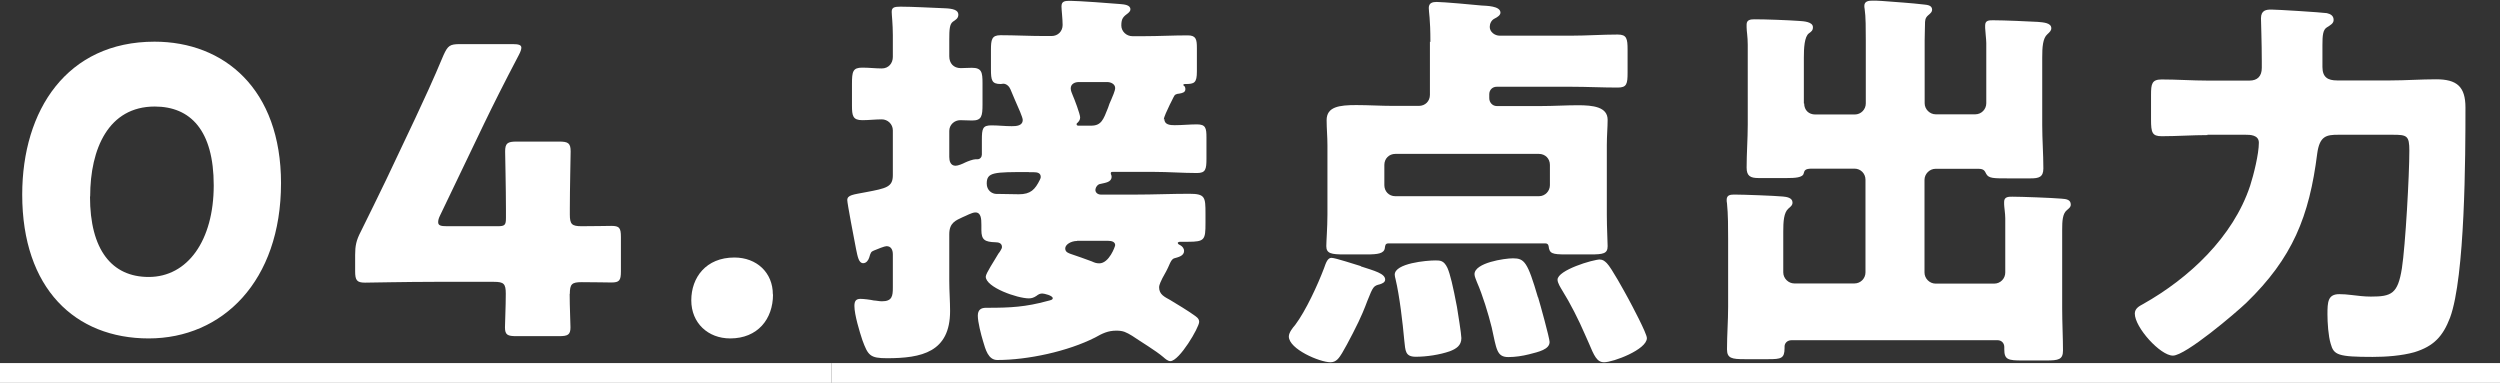 <?xml version="1.0" encoding="UTF-8"?>
<svg id="_レイヤー_2" data-name="レイヤー 2" xmlns="http://www.w3.org/2000/svg" width="154.17" height="23.61" viewBox="0 0 154.17 23.61">
  <rect x="0" y="0" width="154.17" height="23.61" fill="#333333" stroke="none"/>
  <defs>
    <style>
      .cls-1 {
        fill: #fff;
        stroke-width: 0px;
      }
    </style>
  </defs>
  <g id="_レイヤー_2-2" data-name="レイヤー 2">
    <g>
      <g>
        <path class="cls-1" d="M17.33,11.29c0,6.06-3.62,9.58-8.16,9.58S1.37,17.79,1.37,12C1.37,6.79,4.13,2.57,9.53,2.57c4.3,0,7.8,2.93,7.8,8.73ZM5.55,12.12c0,3.28,1.34,4.96,3.62,4.96,2.4,0,4.01-2.25,4.01-5.65s-1.44-4.86-3.64-4.86c-2.84,0-3.98,2.59-3.98,5.55Z"/>
        <path class="cls-1" d="M35.13,18.11c0,.83.05,1.76.05,2.08,0,.46-.17.54-.71.54h-2.62c-.54,0-.71-.07-.71-.54,0-.32.05-1.25.05-2.08,0-.61-.12-.73-.73-.73h-3.67c-1.64,0-4.11.05-4.28.05-.51,0-.61-.15-.61-.71v-1c0-.56.07-.9.34-1.42.54-1.08,1.08-2.2,1.59-3.25l1.78-3.76c.49-1.05,1.1-2.35,1.74-3.89.27-.59.39-.68,1.03-.68h3.23c.37,0,.54.05.54.22,0,.1-.05.25-.15.44-.95,1.81-1.56,3.03-2.15,4.25l-2.71,5.65c-.1.2-.12.32-.12.42,0,.2.15.25.54.25h3.13c.44,0,.51-.07.51-.51v-.56c0-1.2-.05-3.37-.05-3.54,0-.51.15-.61.71-.61h2.62c.56,0,.71.1.71.61,0,.17-.05,2.35-.05,3.54v.34c0,.61.12.73.73.73.83,0,1.52-.02,1.83-.02.49,0,.59.12.59.68v2.13c0,.56-.1.68-.59.68-.32,0-1-.02-1.83-.02-.61,0-.73.12-.73.73Z"/>
        <path class="cls-1" d="M47.67,18.16c0,1.52-.95,2.71-2.64,2.71-1.37,0-2.4-.95-2.4-2.35s.9-2.64,2.66-2.64c1.37,0,2.37.93,2.37,2.27Z"/>
        <path class="cls-1" d="M71.8,7.33c0,.37.37.39.64.39.46,0,.93-.05,1.37-.05.54,0,.59.22.59.81v1.29c0,.68-.05.9-.59.9-.88,0-1.76-.07-2.64-.07h-2.57c-.07,0-.1.02-.1.1,0,.05.05.1.05.2,0,.34-.39.37-.68.44-.22.02-.32.27-.32.37,0,.17.15.29.34.29h2.13c1.1,0,2.22-.05,3.32-.05.98,0,1,.2,1,1.22v.59c0,1.03-.05,1.15-1.08,1.15h-.51s-.12.02-.12.07c0,.07.1.12.17.15.12.07.22.2.22.34,0,.32-.37.39-.61.46-.15.05-.22.22-.29.37-.12.29-.27.56-.44.86-.07.15-.2.39-.2.56,0,.44.34.59.68.78.34.2,1.17.71,1.47.93.17.12.32.22.32.42,0,.34-1.22,2.42-1.78,2.42-.15,0-.32-.15-.42-.24-.49-.42-1.39-.95-1.93-1.32-.37-.22-.54-.32-.98-.32-.51,0-.86.17-1.3.42-1.69.86-4.16,1.39-6.04,1.39-.56,0-.73-.66-.88-1.17-.12-.39-.32-1.17-.32-1.56,0-.37.2-.49.51-.49h.12c1.37,0,2.32-.05,3.67-.42.2-.05.32-.07.32-.17,0-.17-.54-.29-.64-.29-.15,0-.24.05-.37.15-.15.1-.29.15-.46.15-.71,0-2.66-.68-2.66-1.34,0-.2.54-1,.78-1.42.05-.07.1-.12.12-.17.05-.1.1-.15.1-.24,0-.24-.22-.29-.39-.29-.68-.02-.88-.15-.88-.76v-.32c0-.37-.02-.76-.37-.76-.22,0-.59.22-.78.29-.42.2-.83.34-.83,1.05v2.88c0,.64.05,1.25.05,1.86,0,2.54-1.76,2.91-3.89,2.91-1.05,0-1.17-.17-1.52-1.12-.17-.51-.49-1.56-.49-2.1,0-.27.07-.44.37-.44.2,0,.61.05.83.1.12,0,.34.05.49.05.64,0,.68-.32.68-.86v-2.03c0-.27-.1-.51-.39-.51-.12,0-.54.17-.78.27-.17.07-.2.12-.29.44-.05.15-.17.34-.37.34-.27,0-.34-.39-.44-.88-.12-.61-.54-2.81-.54-3.01,0-.32.37-.34,1.15-.49,1.27-.24,1.66-.32,1.66-1.05v-2.76c0-.39-.32-.68-.68-.68-.39,0-.81.05-1.2.05-.59,0-.64-.27-.64-.9v-1.34c0-.76.05-1,.64-1,.42,0,.81.05,1.2.05.42,0,.68-.32.68-.71v-1.34c0-.68-.07-1.25-.07-1.44,0-.27.15-.32.54-.32.76,0,1.93.07,2.76.1.46.02.81.1.81.39,0,.24-.17.32-.34.44-.2.15-.22.49-.22,1.08v1.05c0,.44.27.73.71.73.17,0,.46-.02.68-.02.61,0,.66.27.66.95v1.3c0,.73-.05,1-.64,1-.24,0-.51-.02-.73-.02-.37,0-.68.29-.68.66v1.61c0,.24.07.54.39.54.15,0,.44-.12.59-.2.15-.07.49-.2.64-.2h.12c.17,0,.27-.15.27-.29v-.9c0-.71.05-.9.59-.9.42,0,.83.05,1.25.05.29,0,.68-.02.68-.39,0-.15-.27-.76-.49-1.25-.12-.27-.22-.51-.27-.64-.07-.17-.24-.34-.44-.34-.05,0-.1.02-.15.02-.56,0-.61-.22-.61-.93v-1.17c0-.64.05-.91.59-.91.9,0,1.78.05,2.69.05h.46c.39,0,.68-.29.68-.68s-.07-.93-.07-1.15c0-.34.24-.34.56-.34.42,0,2.57.15,3.08.2.22.02.61.05.61.32,0,.1-.05.15-.12.22-.32.24-.44.34-.44.78,0,.37.32.66.68.66h.73c.88,0,1.78-.05,2.69-.05.51,0,.56.25.56.78v1.44c0,.71-.15.78-.71.78-.12,0-.12.02-.12.05,0,.05.02.07.05.07.05.05.07.12.07.2,0,.2-.2.24-.37.27-.2.02-.29.05-.37.24-.05.12-.15.29-.22.44-.17.37-.37.76-.37.93ZM63.44,10.61c-2.15,0-2.59,0-2.59.71,0,.42.32.64.61.64h.15c.42,0,.81.02,1.22.02.73,0,1-.29,1.3-.9.02-.05.05-.1.05-.17,0-.25-.22-.29-.44-.29h-.29ZM66.42,14.86c-.37,0-.73.22-.73.46s.22.29.34.34c.29.1,1,.34,1.3.46.15.07.27.12.46.12.61,0,.98-1.05.98-1.12,0-.2-.2-.27-.44-.27h-1.91ZM67.28,7.75c.64,0,.76-.37,1.05-1.1.05-.17.12-.34.2-.51.07-.17.24-.54.24-.71,0-.25-.27-.37-.49-.37h-1.76c-.24,0-.49.12-.49.39,0,.15.07.29.12.42.1.22.46,1.17.46,1.37,0,.15-.07.24-.17.34-.02,0-.05.05-.05.07,0,.1.07.1.15.1h.73Z"/>
        <path class="cls-1" d="M83.93,16.43c.83.27,1.49.44,1.49.81,0,.17-.17.24-.32.29-.39.1-.42.12-.78,1.03-.07.2-.17.44-.29.73-.24.59-.95,1.96-1.27,2.49-.17.27-.34.56-.71.56-.66,0-2.57-.81-2.57-1.59,0-.24.24-.54.39-.71.66-.88,1.39-2.47,1.78-3.5.12-.34.22-.64.46-.64s1.49.42,1.81.51ZM88.21,2.59c0-1.47-.1-1.83-.1-2.1,0-.32.24-.37.49-.37.37,0,2.3.17,2.76.22.29.02,1.17.02,1.17.44,0,.15-.17.27-.37.37s-.29.32-.29.51c0,.32.32.54.61.54h4.42c.95,0,1.91-.07,2.86-.07.56,0,.61.25.61.95v1.39c0,.71-.05.93-.61.93-.95,0-1.91-.05-2.86-.05h-4.6c-.27,0-.46.2-.46.46v.24c0,.27.2.49.46.49h2.74c.76,0,1.52-.05,2.27-.05.93,0,1.83.1,1.83.9,0,.44-.05.98-.05,1.56v4.3c0,.81.05,1.66.05,1.93,0,.46-.27.51-1.05.51h-1.51c-.86,0-1.03-.05-1.08-.51-.02-.1-.07-.17-.2-.17h-9.68c-.2,0-.2.15-.22.29-.05.34-.44.39-1.12.39h-1.39c-.78,0-1.1-.05-1.1-.51,0-.29.07-1.17.07-1.93v-4.3c0-.51-.05-1.03-.05-1.54,0-.83.78-.93,1.83-.93.76,0,1.52.05,2.27.05h1.59c.39,0,.68-.29.68-.68v-3.28ZM94.9,12.1c.39,0,.68-.32.68-.68v-1.25c0-.39-.29-.68-.68-.68h-8.85c-.39,0-.68.29-.68.68v1.25c0,.37.27.68.68.68h8.85ZM88.5,16.06c.32,0,.54,0,.76.46.17.39.34,1.1.59,2.42.05.32.27,1.66.27,1.91,0,.46-.32.66-.71.81-.63.22-1.44.34-2.1.34s-.64-.37-.71-1c-.1-1.1-.29-2.74-.54-3.79-.02-.07-.05-.2-.05-.27,0-.71,1.98-.88,2.49-.88ZM94.85,18.33c.12.39.71,2.52.71,2.76,0,.46-.68.61-1.27.76-.39.1-.86.17-1.27.17-.73,0-.73-.49-1.03-1.83-.2-.81-.56-2-.91-2.79-.05-.15-.15-.34-.15-.49,0-.71,1.86-.98,2.37-.98.71,0,.9.22,1.54,2.4ZM98.67,16.01c.2,0,.29.1.42.22.29.29,1.08,1.74,1.32,2.18.2.37,1.15,2.15,1.15,2.44,0,.71-2.08,1.49-2.64,1.49-.44,0-.61-.39-.95-1.2-.07-.17-.15-.34-.24-.54-.37-.86-.9-1.91-1.39-2.69-.1-.17-.29-.46-.29-.66,0-.59,2.18-1.25,2.64-1.25Z"/>
        <path class="cls-1" d="M111.26,6.38c0,.42.29.68.68.68h2.44c.39,0,.68-.32.68-.68v-3.86c0-.71,0-1.52-.07-1.96-.02-.1-.02-.15-.02-.2,0-.29.27-.32.49-.32.17,0,.37,0,.61.02.88.07,1.74.12,2.59.22.2.02.49.05.49.32,0,.12-.07.2-.24.34-.2.17-.2.34-.2.59,0,.22-.02.63-.02.95v3.89c0,.37.32.68.68.68h2.44c.39,0,.68-.32.68-.68v-3.72c0-.22-.07-.78-.07-.93v-.15c0-.32.24-.32.49-.32.68,0,2.22.07,2.76.1.32.03.83.05.83.39,0,.15-.1.24-.24.37-.29.25-.32.81-.32,1.44v4.18c0,.88.07,1.76.07,2.66,0,.54-.29.61-.78.61h-1.47c-.81,0-1.12,0-1.27-.27-.1-.2-.15-.32-.49-.32h-2.64c-.37,0-.68.32-.68.68v5.72c0,.37.32.68.68.68h3.62c.39,0,.68-.32.68-.68v-3.35c0-.29-.07-.71-.07-.86v-.15c0-.32.27-.32.51-.32.56,0,2.42.07,3.01.12.34.02.59.07.59.37,0,.15-.1.22-.24.34-.27.22-.29.68-.29,1.22v4.82c0,.9.05,1.83.05,2.62,0,.56-.29.61-1.03.61h-1.49c-.86,0-1.1-.05-1.1-.68v-.15c0-.24-.17-.42-.42-.42h-12.69c-.29,0-.44.2-.44.39v.1c0,.64-.22.68-1,.68h-1.47c-.78,0-1.08-.05-1.08-.61,0-.88.07-1.74.07-2.62v-4.16c0-.68,0-1.56-.07-2.22-.02-.1-.02-.15-.02-.22,0-.32.27-.32.51-.32.51,0,2.44.07,2.96.12.22.02.59.07.59.37,0,.17-.1.24-.25.37-.29.25-.32.81-.32,1.42v2.52c0,.37.32.68.68.68h3.71c.39,0,.68-.32.68-.68v-5.72c0-.37-.29-.68-.68-.68h-2.62c-.44,0-.46.12-.51.29-.05.27-.56.29-1.03.29h-1.76c-.49,0-.73-.12-.73-.64,0-.9.07-1.78.07-2.66V2.76c0-.51-.07-.83-.07-1.08v-.17c0-.29.24-.32.49-.32.68,0,2.03.05,2.74.1.29.02.86.05.86.39,0,.2-.1.27-.24.37-.29.2-.32.93-.32,1.52v2.81Z"/>
        <path class="cls-1" d="M136.15,8.33c-.95,0-1.88.07-2.84.07-.59,0-.66-.22-.66-1.03v-1.52c0-.68.05-.95.66-.95.95,0,1.88.07,2.84.07h2.57c.49,0,.76-.27.76-.78v-.44c0-1.05-.05-2.49-.05-2.62,0-.51.34-.54.64-.54.39,0,3.06.17,3.42.22.22.05.42.15.42.42,0,.22-.2.32-.42.46-.24.15-.27.49-.27,1.1v1.34c0,.64.34.83.9.83h3.3c.93,0,1.86-.07,2.81-.07,1.27,0,1.81.44,1.81,1.74,0,2.96-.02,10.44-.95,12.96-.44,1.15-1,1.76-2.2,2.13-.78.22-1.76.29-2.57.29-2.15,0-2.4-.12-2.59-.81-.15-.49-.2-1.32-.2-1.81,0-.76.02-1.25.73-1.25.22,0,.51.02.73.05.42.05.81.1,1.22.1,1.27,0,1.66-.17,1.91-1.74.22-1.42.46-5.74.46-7.26,0-.93-.15-.98-1.03-.98h-3.35c-.73,0-1.15.07-1.3,1.15-.49,3.89-1.52,6.45-4.38,9.22-.66.63-3.74,3.25-4.52,3.25s-2.35-1.74-2.35-2.59c0-.32.27-.46.51-.59,2.83-1.59,5.55-4.13,6.6-7.29.22-.68.54-1.96.54-2.66,0-.49-.56-.49-.81-.49h-2.37Z"/>
        <path class="cls-1" d="M0,23.61v-1.22h51.29v1.22H0Z"/>
      </g>
      <path class="cls-1" d="M51.29,23.61v-1.22h102.88v1.22H51.29Z"/>
    </g>
  </g>
</svg>